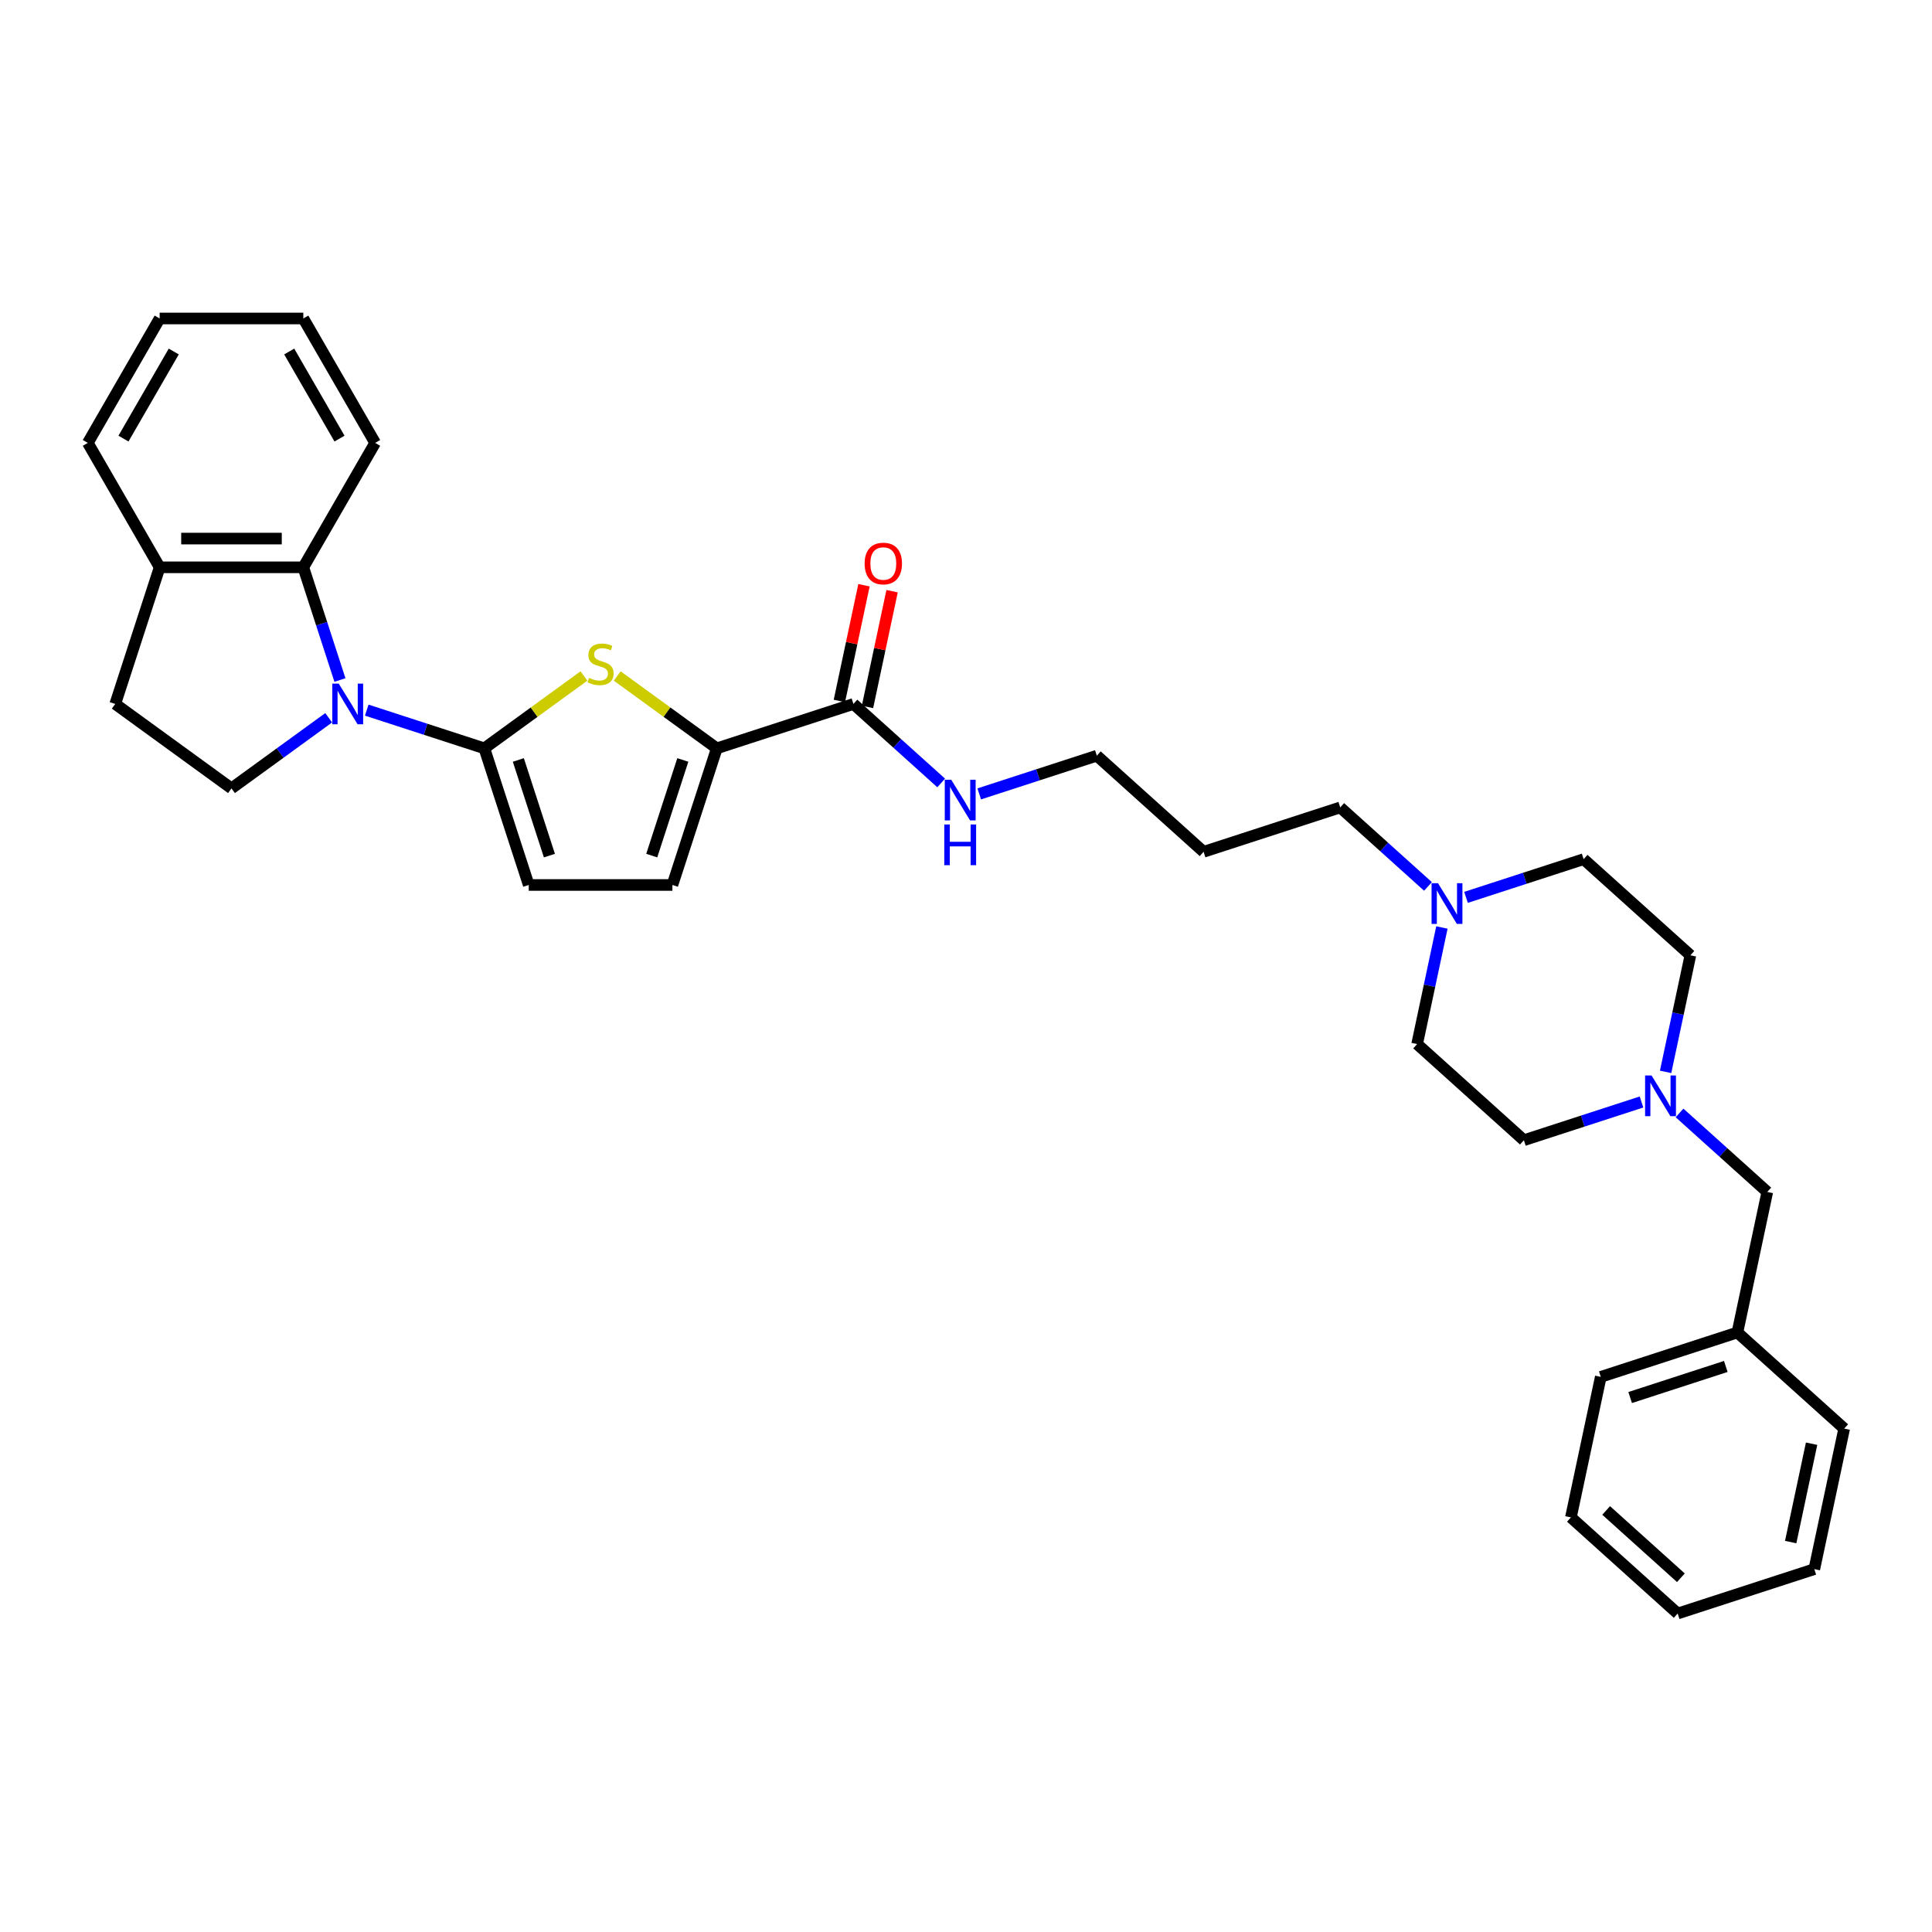 <?xml version='1.0' encoding='iso-8859-1'?>
<svg version='1.1' baseProfile='full'
              xmlns='http://www.w3.org/2000/svg'
                      xmlns:rdkit='http://www.rdkit.org/xml'
                      xmlns:xlink='http://www.w3.org/1999/xlink'
                  xml:space='preserve'
width='1000px' height='1000px' viewBox='0 0 1000 1000'>
<!-- END OF HEADER -->
<rect style='opacity:1.0;fill:#FFFFFF;stroke:none' width='1000' height='1000' x='0' y='0'> </rect>
<path class='bond-0' d='M 250.696,387.341 L 220.258,377.451' style='fill:none;fill-rule:evenodd;stroke:#000000;stroke-width:6px;stroke-linecap:butt;stroke-linejoin:miter;stroke-opacity:1' />
<path class='bond-0' d='M 220.258,377.451 L 189.82,367.561' style='fill:none;fill-rule:evenodd;stroke:#0000FF;stroke-width:6px;stroke-linecap:butt;stroke-linejoin:miter;stroke-opacity:1' />
<path class='bond-1' d='M 250.696,387.341 L 276.47,368.615' style='fill:none;fill-rule:evenodd;stroke:#000000;stroke-width:6px;stroke-linecap:butt;stroke-linejoin:miter;stroke-opacity:1' />
<path class='bond-1' d='M 276.47,368.615 L 302.245,349.889' style='fill:none;fill-rule:evenodd;stroke:#CCCC00;stroke-width:6px;stroke-linecap:butt;stroke-linejoin:miter;stroke-opacity:1' />
<path class='bond-4' d='M 250.696,387.341 L 273.675,458.063' style='fill:none;fill-rule:evenodd;stroke:#000000;stroke-width:6px;stroke-linecap:butt;stroke-linejoin:miter;stroke-opacity:1' />
<path class='bond-4' d='M 268.287,393.354 L 284.373,442.859' style='fill:none;fill-rule:evenodd;stroke:#000000;stroke-width:6px;stroke-linecap:butt;stroke-linejoin:miter;stroke-opacity:1' />
<path class='bond-3' d='M 175.95,351.974 L 166.473,322.807' style='fill:none;fill-rule:evenodd;stroke:#0000FF;stroke-width:6px;stroke-linecap:butt;stroke-linejoin:miter;stroke-opacity:1' />
<path class='bond-3' d='M 166.473,322.807 L 156.996,293.641' style='fill:none;fill-rule:evenodd;stroke:#000000;stroke-width:6px;stroke-linecap:butt;stroke-linejoin:miter;stroke-opacity:1' />
<path class='bond-7' d='M 170.129,371.516 L 144.972,389.793' style='fill:none;fill-rule:evenodd;stroke:#0000FF;stroke-width:6px;stroke-linecap:butt;stroke-linejoin:miter;stroke-opacity:1' />
<path class='bond-7' d='M 144.972,389.793 L 119.816,408.071' style='fill:none;fill-rule:evenodd;stroke:#000000;stroke-width:6px;stroke-linecap:butt;stroke-linejoin:miter;stroke-opacity:1' />
<path class='bond-2' d='M 319.467,349.889 L 345.241,368.615' style='fill:none;fill-rule:evenodd;stroke:#CCCC00;stroke-width:6px;stroke-linecap:butt;stroke-linejoin:miter;stroke-opacity:1' />
<path class='bond-2' d='M 345.241,368.615 L 371.015,387.341' style='fill:none;fill-rule:evenodd;stroke:#000000;stroke-width:6px;stroke-linecap:butt;stroke-linejoin:miter;stroke-opacity:1' />
<path class='bond-5' d='M 371.015,387.341 L 441.736,364.362' style='fill:none;fill-rule:evenodd;stroke:#000000;stroke-width:6px;stroke-linecap:butt;stroke-linejoin:miter;stroke-opacity:1' />
<path class='bond-32' d='M 371.015,387.341 L 348.036,458.063' style='fill:none;fill-rule:evenodd;stroke:#000000;stroke-width:6px;stroke-linecap:butt;stroke-linejoin:miter;stroke-opacity:1' />
<path class='bond-32' d='M 353.424,393.354 L 337.339,442.859' style='fill:none;fill-rule:evenodd;stroke:#000000;stroke-width:6px;stroke-linecap:butt;stroke-linejoin:miter;stroke-opacity:1' />
<path class='bond-10' d='M 156.996,293.641 L 82.635,293.641' style='fill:none;fill-rule:evenodd;stroke:#000000;stroke-width:6px;stroke-linecap:butt;stroke-linejoin:miter;stroke-opacity:1' />
<path class='bond-10' d='M 145.842,278.769 L 93.789,278.769' style='fill:none;fill-rule:evenodd;stroke:#000000;stroke-width:6px;stroke-linecap:butt;stroke-linejoin:miter;stroke-opacity:1' />
<path class='bond-22' d='M 156.996,293.641 L 194.176,229.242' style='fill:none;fill-rule:evenodd;stroke:#000000;stroke-width:6px;stroke-linecap:butt;stroke-linejoin:miter;stroke-opacity:1' />
<path class='bond-6' d='M 273.675,458.063 L 348.036,458.063' style='fill:none;fill-rule:evenodd;stroke:#000000;stroke-width:6px;stroke-linecap:butt;stroke-linejoin:miter;stroke-opacity:1' />
<path class='bond-11' d='M 449.01,365.908 L 455.376,335.958' style='fill:none;fill-rule:evenodd;stroke:#000000;stroke-width:6px;stroke-linecap:butt;stroke-linejoin:miter;stroke-opacity:1' />
<path class='bond-11' d='M 455.376,335.958 L 461.742,306.007' style='fill:none;fill-rule:evenodd;stroke:#FF0000;stroke-width:6px;stroke-linecap:butt;stroke-linejoin:miter;stroke-opacity:1' />
<path class='bond-11' d='M 434.463,362.816 L 440.829,332.866' style='fill:none;fill-rule:evenodd;stroke:#000000;stroke-width:6px;stroke-linecap:butt;stroke-linejoin:miter;stroke-opacity:1' />
<path class='bond-11' d='M 440.829,332.866 L 447.195,302.915' style='fill:none;fill-rule:evenodd;stroke:#FF0000;stroke-width:6px;stroke-linecap:butt;stroke-linejoin:miter;stroke-opacity:1' />
<path class='bond-13' d='M 441.736,364.362 L 464.444,384.809' style='fill:none;fill-rule:evenodd;stroke:#000000;stroke-width:6px;stroke-linecap:butt;stroke-linejoin:miter;stroke-opacity:1' />
<path class='bond-13' d='M 464.444,384.809 L 487.152,405.255' style='fill:none;fill-rule:evenodd;stroke:#0000FF;stroke-width:6px;stroke-linecap:butt;stroke-linejoin:miter;stroke-opacity:1' />
<path class='bond-12' d='M 119.816,408.071 L 59.656,364.362' style='fill:none;fill-rule:evenodd;stroke:#000000;stroke-width:6px;stroke-linecap:butt;stroke-linejoin:miter;stroke-opacity:1' />
<path class='bond-8' d='M 862.117,554.802 L 868.531,524.629' style='fill:none;fill-rule:evenodd;stroke:#0000FF;stroke-width:6px;stroke-linecap:butt;stroke-linejoin:miter;stroke-opacity:1' />
<path class='bond-8' d='M 868.531,524.629 L 874.945,494.455' style='fill:none;fill-rule:evenodd;stroke:#000000;stroke-width:6px;stroke-linecap:butt;stroke-linejoin:miter;stroke-opacity:1' />
<path class='bond-14' d='M 869.329,576.056 L 892.037,596.502' style='fill:none;fill-rule:evenodd;stroke:#0000FF;stroke-width:6px;stroke-linecap:butt;stroke-linejoin:miter;stroke-opacity:1' />
<path class='bond-14' d='M 892.037,596.502 L 914.745,616.948' style='fill:none;fill-rule:evenodd;stroke:#000000;stroke-width:6px;stroke-linecap:butt;stroke-linejoin:miter;stroke-opacity:1' />
<path class='bond-35' d='M 849.639,570.39 L 819.201,580.28' style='fill:none;fill-rule:evenodd;stroke:#0000FF;stroke-width:6px;stroke-linecap:butt;stroke-linejoin:miter;stroke-opacity:1' />
<path class='bond-35' d='M 819.201,580.28 L 788.763,590.17' style='fill:none;fill-rule:evenodd;stroke:#000000;stroke-width:6px;stroke-linecap:butt;stroke-linejoin:miter;stroke-opacity:1' />
<path class='bond-9' d='M 739.117,458.812 L 716.409,438.365' style='fill:none;fill-rule:evenodd;stroke:#0000FF;stroke-width:6px;stroke-linecap:butt;stroke-linejoin:miter;stroke-opacity:1' />
<path class='bond-9' d='M 716.409,438.365 L 693.701,417.919' style='fill:none;fill-rule:evenodd;stroke:#000000;stroke-width:6px;stroke-linecap:butt;stroke-linejoin:miter;stroke-opacity:1' />
<path class='bond-17' d='M 746.329,480.065 L 739.915,510.239' style='fill:none;fill-rule:evenodd;stroke:#0000FF;stroke-width:6px;stroke-linecap:butt;stroke-linejoin:miter;stroke-opacity:1' />
<path class='bond-17' d='M 739.915,510.239 L 733.502,540.412' style='fill:none;fill-rule:evenodd;stroke:#000000;stroke-width:6px;stroke-linecap:butt;stroke-linejoin:miter;stroke-opacity:1' />
<path class='bond-18' d='M 758.808,464.477 L 789.246,454.588' style='fill:none;fill-rule:evenodd;stroke:#0000FF;stroke-width:6px;stroke-linecap:butt;stroke-linejoin:miter;stroke-opacity:1' />
<path class='bond-18' d='M 789.246,454.588 L 819.684,444.698' style='fill:none;fill-rule:evenodd;stroke:#000000;stroke-width:6px;stroke-linecap:butt;stroke-linejoin:miter;stroke-opacity:1' />
<path class='bond-24' d='M 82.635,293.641 L 45.455,229.242' style='fill:none;fill-rule:evenodd;stroke:#000000;stroke-width:6px;stroke-linecap:butt;stroke-linejoin:miter;stroke-opacity:1' />
<path class='bond-33' d='M 82.635,293.641 L 59.656,364.362' style='fill:none;fill-rule:evenodd;stroke:#000000;stroke-width:6px;stroke-linecap:butt;stroke-linejoin:miter;stroke-opacity:1' />
<path class='bond-23' d='M 506.843,410.921 L 537.281,401.031' style='fill:none;fill-rule:evenodd;stroke:#0000FF;stroke-width:6px;stroke-linecap:butt;stroke-linejoin:miter;stroke-opacity:1' />
<path class='bond-23' d='M 537.281,401.031 L 567.719,391.141' style='fill:none;fill-rule:evenodd;stroke:#000000;stroke-width:6px;stroke-linecap:butt;stroke-linejoin:miter;stroke-opacity:1' />
<path class='bond-19' d='M 914.745,616.948 L 899.284,689.684' style='fill:none;fill-rule:evenodd;stroke:#000000;stroke-width:6px;stroke-linecap:butt;stroke-linejoin:miter;stroke-opacity:1' />
<path class='bond-15' d='M 874.945,494.455 L 819.684,444.698' style='fill:none;fill-rule:evenodd;stroke:#000000;stroke-width:6px;stroke-linecap:butt;stroke-linejoin:miter;stroke-opacity:1' />
<path class='bond-16' d='M 788.763,590.17 L 733.502,540.412' style='fill:none;fill-rule:evenodd;stroke:#000000;stroke-width:6px;stroke-linecap:butt;stroke-linejoin:miter;stroke-opacity:1' />
<path class='bond-25' d='M 899.284,689.684 L 828.563,712.663' style='fill:none;fill-rule:evenodd;stroke:#000000;stroke-width:6px;stroke-linecap:butt;stroke-linejoin:miter;stroke-opacity:1' />
<path class='bond-25' d='M 893.272,707.275 L 843.767,723.36' style='fill:none;fill-rule:evenodd;stroke:#000000;stroke-width:6px;stroke-linecap:butt;stroke-linejoin:miter;stroke-opacity:1' />
<path class='bond-26' d='M 899.284,689.684 L 954.545,739.441' style='fill:none;fill-rule:evenodd;stroke:#000000;stroke-width:6px;stroke-linecap:butt;stroke-linejoin:miter;stroke-opacity:1' />
<path class='bond-20' d='M 693.701,417.919 L 622.98,440.898' style='fill:none;fill-rule:evenodd;stroke:#000000;stroke-width:6px;stroke-linecap:butt;stroke-linejoin:miter;stroke-opacity:1' />
<path class='bond-21' d='M 622.98,440.898 L 567.719,391.141' style='fill:none;fill-rule:evenodd;stroke:#000000;stroke-width:6px;stroke-linecap:butt;stroke-linejoin:miter;stroke-opacity:1' />
<path class='bond-27' d='M 194.176,229.242 L 156.996,164.844' style='fill:none;fill-rule:evenodd;stroke:#000000;stroke-width:6px;stroke-linecap:butt;stroke-linejoin:miter;stroke-opacity:1' />
<path class='bond-27' d='M 175.72,227.019 L 149.693,181.94' style='fill:none;fill-rule:evenodd;stroke:#000000;stroke-width:6px;stroke-linecap:butt;stroke-linejoin:miter;stroke-opacity:1' />
<path class='bond-34' d='M 45.455,229.242 L 82.635,164.844' style='fill:none;fill-rule:evenodd;stroke:#000000;stroke-width:6px;stroke-linecap:butt;stroke-linejoin:miter;stroke-opacity:1' />
<path class='bond-34' d='M 63.911,227.019 L 89.938,181.94' style='fill:none;fill-rule:evenodd;stroke:#000000;stroke-width:6px;stroke-linecap:butt;stroke-linejoin:miter;stroke-opacity:1' />
<path class='bond-30' d='M 828.563,712.663 L 813.103,785.399' style='fill:none;fill-rule:evenodd;stroke:#000000;stroke-width:6px;stroke-linecap:butt;stroke-linejoin:miter;stroke-opacity:1' />
<path class='bond-29' d='M 954.545,739.441 L 939.085,812.177' style='fill:none;fill-rule:evenodd;stroke:#000000;stroke-width:6px;stroke-linecap:butt;stroke-linejoin:miter;stroke-opacity:1' />
<path class='bond-29' d='M 937.679,747.259 L 926.857,798.175' style='fill:none;fill-rule:evenodd;stroke:#000000;stroke-width:6px;stroke-linecap:butt;stroke-linejoin:miter;stroke-opacity:1' />
<path class='bond-28' d='M 156.996,164.844 L 82.635,164.844' style='fill:none;fill-rule:evenodd;stroke:#000000;stroke-width:6px;stroke-linecap:butt;stroke-linejoin:miter;stroke-opacity:1' />
<path class='bond-31' d='M 939.085,812.177 L 868.363,835.156' style='fill:none;fill-rule:evenodd;stroke:#000000;stroke-width:6px;stroke-linecap:butt;stroke-linejoin:miter;stroke-opacity:1' />
<path class='bond-36' d='M 813.103,785.399 L 868.363,835.156' style='fill:none;fill-rule:evenodd;stroke:#000000;stroke-width:6px;stroke-linecap:butt;stroke-linejoin:miter;stroke-opacity:1' />
<path class='bond-36' d='M 831.343,781.81 L 870.026,816.64' style='fill:none;fill-rule:evenodd;stroke:#000000;stroke-width:6px;stroke-linecap:butt;stroke-linejoin:miter;stroke-opacity:1' />
<path  class='atom-1' d='M 175.32 353.833
L 182.22 364.987
Q 182.905 366.088, 184.005 368.08
Q 185.106 370.073, 185.165 370.192
L 185.165 353.833
L 187.961 353.833
L 187.961 374.892
L 185.076 374.892
L 177.67 362.697
Q 176.807 361.269, 175.885 359.633
Q 174.993 357.997, 174.725 357.491
L 174.725 374.892
L 171.988 374.892
L 171.988 353.833
L 175.32 353.833
' fill='#0000FF'/>
<path  class='atom-2' d='M 304.907 350.861
Q 305.145 350.95, 306.126 351.367
Q 307.108 351.783, 308.179 352.051
Q 309.279 352.289, 310.35 352.289
Q 312.343 352.289, 313.503 351.337
Q 314.663 350.355, 314.663 348.66
Q 314.663 347.5, 314.068 346.786
Q 313.503 346.072, 312.61 345.685
Q 311.718 345.299, 310.231 344.852
Q 308.357 344.287, 307.227 343.752
Q 306.126 343.217, 305.323 342.086
Q 304.55 340.956, 304.55 339.052
Q 304.55 336.405, 306.334 334.769
Q 308.149 333.133, 311.718 333.133
Q 314.157 333.133, 316.923 334.293
L 316.239 336.584
Q 313.711 335.542, 311.807 335.542
Q 309.755 335.542, 308.625 336.405
Q 307.494 337.238, 307.524 338.695
Q 307.524 339.826, 308.089 340.51
Q 308.684 341.194, 309.517 341.581
Q 310.38 341.967, 311.807 342.413
Q 313.711 343.008, 314.841 343.603
Q 315.972 344.198, 316.775 345.418
Q 317.608 346.607, 317.608 348.66
Q 317.608 351.575, 315.644 353.151
Q 313.711 354.698, 310.469 354.698
Q 308.595 354.698, 307.167 354.281
Q 305.769 353.895, 304.104 353.211
L 304.907 350.861
' fill='#CCCC00'/>
<path  class='atom-9' d='M 854.829 556.661
L 861.73 567.815
Q 862.414 568.916, 863.514 570.909
Q 864.615 572.902, 864.674 573.021
L 864.674 556.661
L 867.47 556.661
L 867.47 577.72
L 864.585 577.72
L 857.179 565.525
Q 856.316 564.097, 855.394 562.461
Q 854.502 560.826, 854.234 560.32
L 854.234 577.72
L 851.498 577.72
L 851.498 556.661
L 854.829 556.661
' fill='#0000FF'/>
<path  class='atom-10' d='M 744.307 457.147
L 751.208 468.301
Q 751.892 469.402, 752.992 471.394
Q 754.093 473.387, 754.153 473.506
L 754.153 457.147
L 756.948 457.147
L 756.948 478.206
L 754.063 478.206
L 746.657 466.011
Q 745.794 464.583, 744.872 462.947
Q 743.98 461.311, 743.712 460.805
L 743.712 478.206
L 740.976 478.206
L 740.976 457.147
L 744.307 457.147
' fill='#0000FF'/>
<path  class='atom-12' d='M 447.53 291.686
Q 447.53 286.629, 450.028 283.804
Q 452.527 280.978, 457.197 280.978
Q 461.867 280.978, 464.365 283.804
Q 466.864 286.629, 466.864 291.686
Q 466.864 296.802, 464.335 299.717
Q 461.807 302.602, 457.197 302.602
Q 452.557 302.602, 450.028 299.717
Q 447.53 296.832, 447.53 291.686
M 457.197 300.223
Q 460.409 300.223, 462.134 298.081
Q 463.889 295.91, 463.889 291.686
Q 463.889 287.551, 462.134 285.469
Q 460.409 283.358, 457.197 283.358
Q 453.984 283.358, 452.229 285.44
Q 450.504 287.522, 450.504 291.686
Q 450.504 295.939, 452.229 298.081
Q 453.984 300.223, 457.197 300.223
' fill='#FF0000'/>
<path  class='atom-14' d='M 492.342 403.59
L 499.243 414.744
Q 499.927 415.845, 501.028 417.838
Q 502.128 419.831, 502.188 419.95
L 502.188 403.59
L 504.984 403.59
L 504.984 424.649
L 502.098 424.649
L 494.692 412.454
Q 493.829 411.026, 492.907 409.39
Q 492.015 407.754, 491.747 407.249
L 491.747 424.649
L 489.011 424.649
L 489.011 403.59
L 492.342 403.59
' fill='#0000FF'/>
<path  class='atom-14' d='M 488.758 426.755
L 491.614 426.755
L 491.614 435.708
L 502.381 435.708
L 502.381 426.755
L 505.236 426.755
L 505.236 447.814
L 502.381 447.814
L 502.381 438.088
L 491.614 438.088
L 491.614 447.814
L 488.758 447.814
L 488.758 426.755
' fill='#0000FF'/>
</svg>
